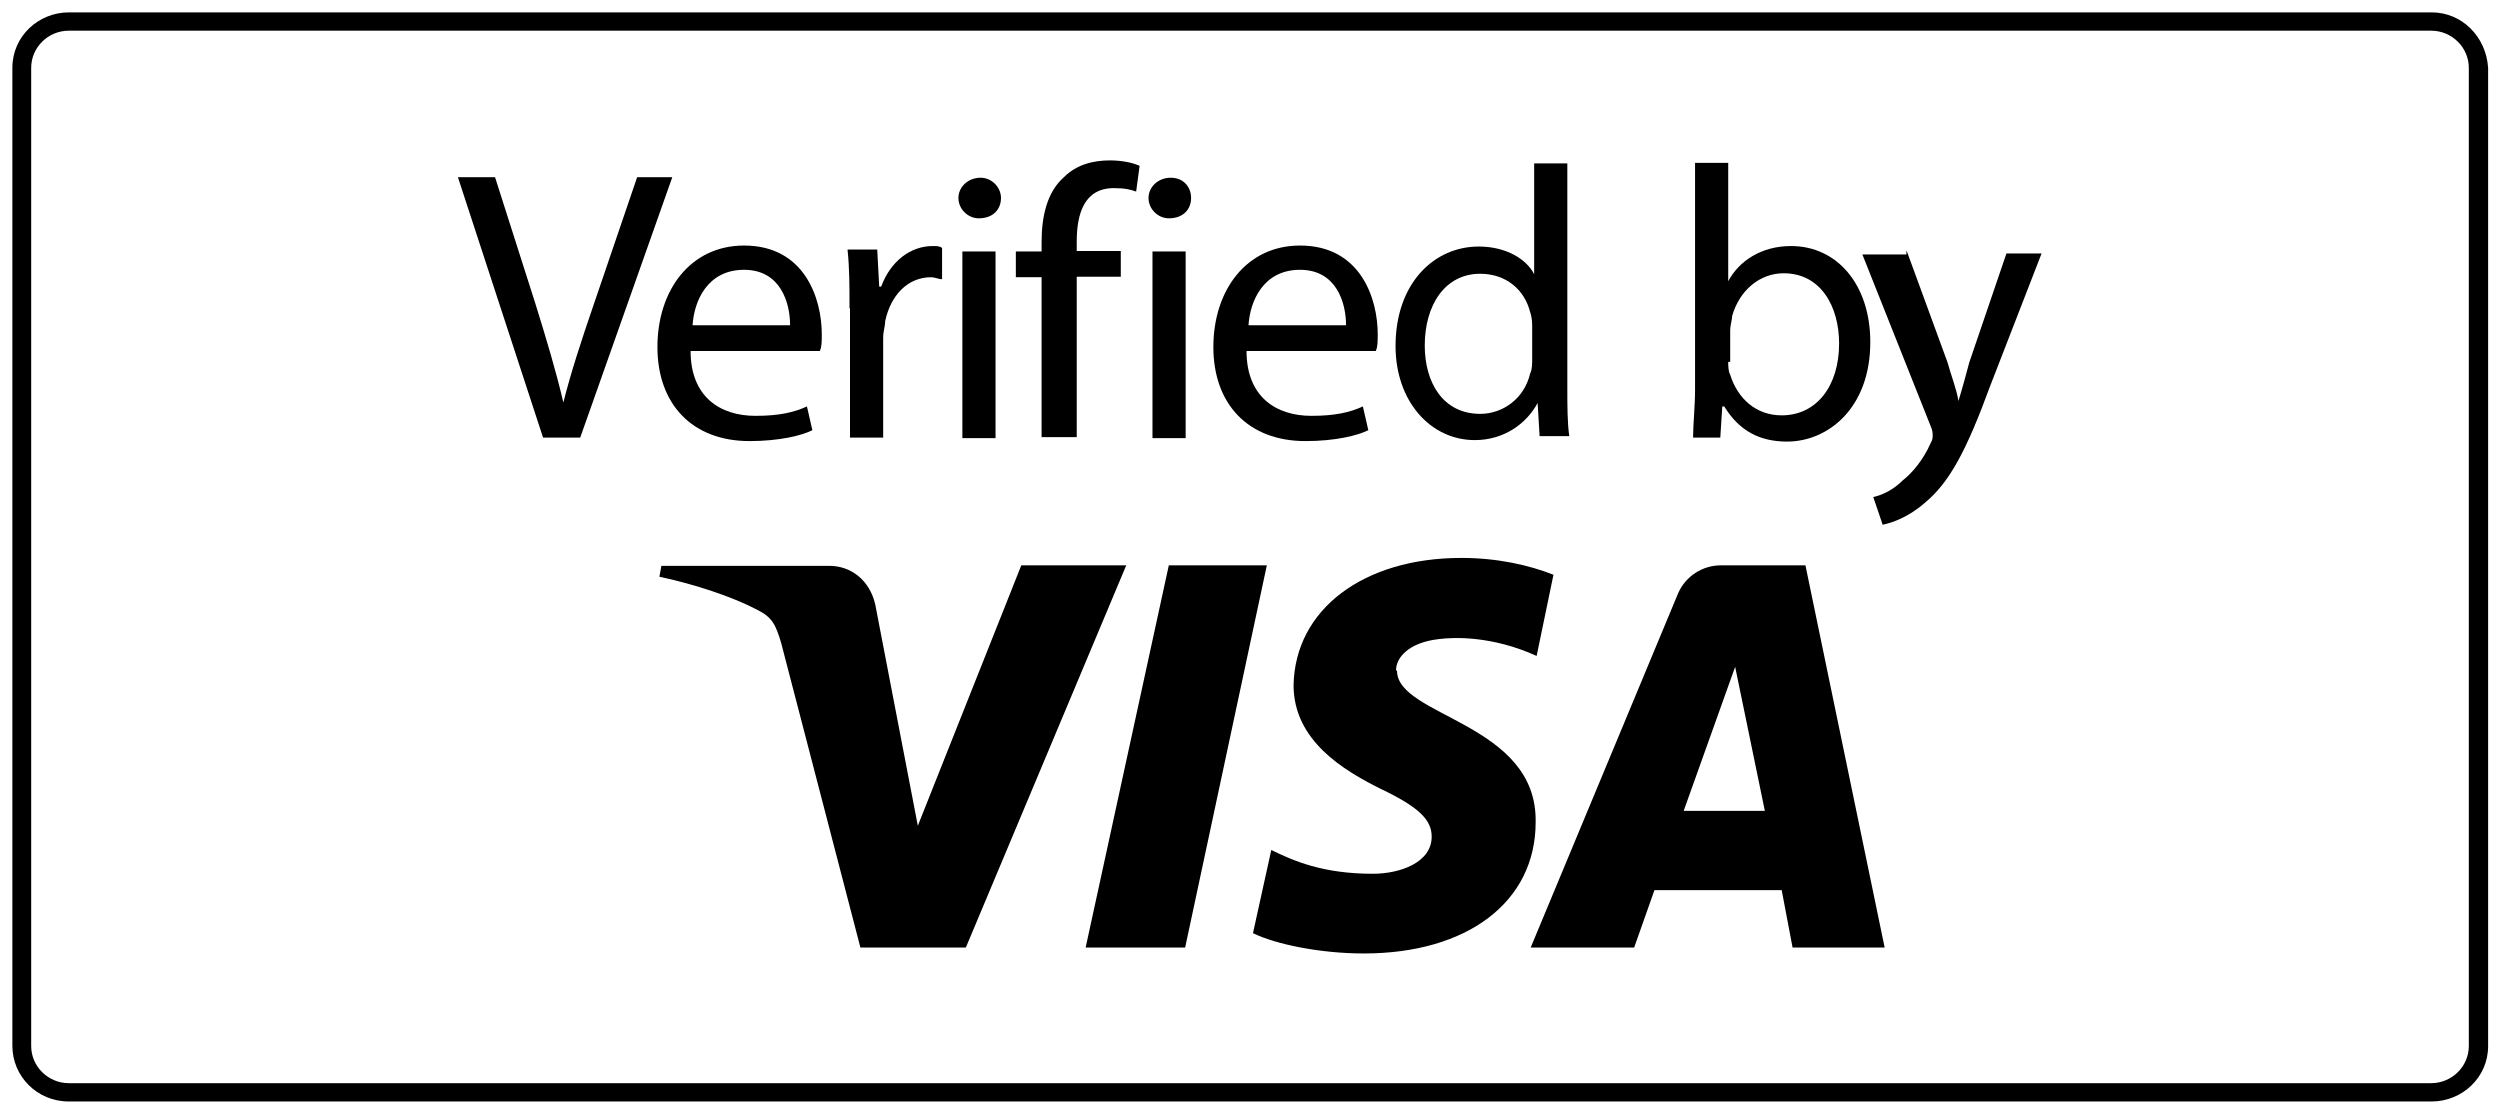 <?xml version="1.0" encoding="UTF-8"?>
<svg id="Ebene_1" data-name="Ebene 1" xmlns="http://www.w3.org/2000/svg" viewBox="0 0 50.5 22.5">
  <defs>
    <style>

    </style>
  </defs>
  <path class="cls-1" d="m49.11.62c.42,0,.76.34.76.75v19.76c0,.41-.34.75-.76.75H1.39c-.42,0-.76-.34-.76-.75V1.37c0-.41.34-.75.76-.75h47.73m0-.37H1.39C.78.25.25.73.25,1.37v19.76c0,.6.49,1.12,1.14,1.12h47.73c.61,0,1.14-.48,1.14-1.12V1.37c-.04-.63-.53-1.12-1.14-1.12h0Z"/>
  <g>
    <g>
      <path class="cls-1" d="m10.97,8.84l-1.72-5.26h.75l.82,2.57c.22.71.41,1.34.56,1.98h0c.15-.6.37-1.27.6-1.94l.89-2.61h.71l-1.86,5.26h-.75Z"/>
      <path class="cls-1" d="m13.95,7.09c0,.93.6,1.31,1.31,1.31.48,0,.78-.07,1.04-.19l.11.48c-.22.11-.67.22-1.27.22-1.16,0-1.86-.75-1.86-1.9s.67-2.05,1.75-2.05c1.23,0,1.57,1.08,1.57,1.79,0,.15,0,.26-.04.34h-2.61Zm2.01-.52c0-.45-.19-1.12-.93-1.12s-1.01.63-1.04,1.12h1.98Z"/>
      <path class="cls-1" d="m17.16,6.23c0-.45,0-.82-.04-1.19h.6l.04.75h.04c.19-.52.6-.82,1.04-.82.07,0,.15,0,.19.04v.63c-.07,0-.15-.04-.22-.04-.48,0-.82.37-.93.89,0,.11-.04.19-.04.34v2.01h-.67v-2.61Z"/>
      <path class="cls-1" d="m20.22,4c0,.22-.15.41-.45.41-.22,0-.41-.19-.41-.41s.19-.41.45-.41c.22,0,.41.19.41.41m-.78,1.08h.67v3.77h-.67v-3.77Z"/>
      <path class="cls-1" d="m21.04,8.84v-3.24h-.52v-.52h.52v-.19c0-.52.11-1.01.45-1.31.26-.26.6-.34.93-.34.22,0,.45.04.6.11l-.07.52c-.11-.04-.22-.07-.45-.07-.6,0-.75.52-.75,1.08v.19h.89v.52h-.89v3.24s-.71,0-.71,0Z"/>
      <path class="cls-1" d="m24.06,4c0,.22-.15.41-.45.41-.22,0-.41-.19-.41-.41s.19-.41.45-.41.41.19.41.41m-.78,1.08h.67v3.77h-.67v-3.77Z"/>
      <path class="cls-1" d="m25.18,7.09c0,.93.6,1.31,1.31,1.31.48,0,.78-.07,1.04-.19l.11.48c-.22.11-.67.22-1.27.22-1.16,0-1.86-.75-1.86-1.9s.67-2.05,1.75-2.05c1.23,0,1.57,1.08,1.57,1.79,0,.15,0,.26-.04.34h-2.61Zm2.01-.52c0-.45-.19-1.12-.93-1.12s-1.01.63-1.04,1.12h1.98Z"/>
      <path class="cls-1" d="m31.66,3.29v4.55c0,.34,0,.71.04.97h-.6l-.04-.67h0c-.22.41-.67.75-1.27.75-.89,0-1.6-.78-1.6-1.9,0-1.27.78-2.01,1.68-2.01.56,0,.97.26,1.12.56h0v-2.24h.67Zm-.71,3.32c0-.07,0-.19-.04-.3-.11-.45-.48-.78-1.01-.78-.71,0-1.12.63-1.12,1.45,0,.75.37,1.38,1.12,1.38.45,0,.89-.3,1.01-.82.04-.07.04-.19.04-.3v-.63Z"/>
      <path class="cls-1" d="m34.2,8.84c0-.26.04-.63.04-.97V3.29h.67v2.39h0c.22-.41.67-.71,1.27-.71.93,0,1.6.78,1.6,1.94,0,1.34-.86,2.01-1.68,2.01-.56,0-.97-.22-1.27-.71h-.04l-.04.63h-.56Zm.71-1.53c0,.07,0,.19.04.26.15.48.52.82,1.04.82.71,0,1.16-.6,1.16-1.45,0-.75-.37-1.42-1.12-1.42-.48,0-.89.34-1.04.86,0,.07-.04.19-.04.3v.63s-.04,0-.04,0Z"/>
      <path class="cls-1" d="m38.52,5.08l.82,2.24c.07.26.19.56.22.78h0c.07-.22.15-.52.22-.78l.75-2.2h.71l-1.04,2.68c-.48,1.31-.82,1.94-1.31,2.35-.34.3-.67.41-.86.45l-.19-.56c.19-.04.41-.15.6-.34.19-.15.41-.41.56-.75.04-.07.04-.11.04-.15s0-.11-.04-.19l-1.38-3.47h.89v-.07h0Z"/>
    </g>
    <g>
      <path class="cls-1" d="m20.63,11.42l-2.09,5.26-.86-4.47c-.11-.48-.48-.78-.93-.78h-3.39l-.04.22c.71.15,1.49.41,1.98.67.3.15.37.3.48.67l1.6,6.15h2.13l3.24-7.72s-2.13,0-2.13,0Z"/>
      <polygon class="cls-1" points="23.61 11.42 21.93 19.14 23.94 19.14 25.59 11.42 23.61 11.42"/>
      <path class="cls-1" d="m28.2,13.54c0-.26.26-.56.86-.63.3-.04,1.08-.07,1.98.34l.34-1.64c-.48-.19-1.12-.34-1.86-.34-1.98,0-3.36,1.04-3.39,2.57,0,1.12,1.01,1.72,1.75,2.09.78.37,1.04.63,1.04.97,0,.52-.63.75-1.19.75-1.01,0-1.6-.26-2.05-.48l-.37,1.68c.45.22,1.34.41,2.24.41,2.09,0,3.47-1.04,3.47-2.65.04-2.01-2.8-2.13-2.8-3.06"/>
      <path class="cls-1" d="m34.01,16.38l1.04-2.91.6,2.91h-1.64Zm.75-4.96c-.37,0-.71.22-.86.56l-2.98,7.16h2.09l.41-1.16h2.57l.22,1.16h1.86l-1.6-7.72s-1.72,0-1.72,0Z"/>
    </g>
  </g>
</svg>